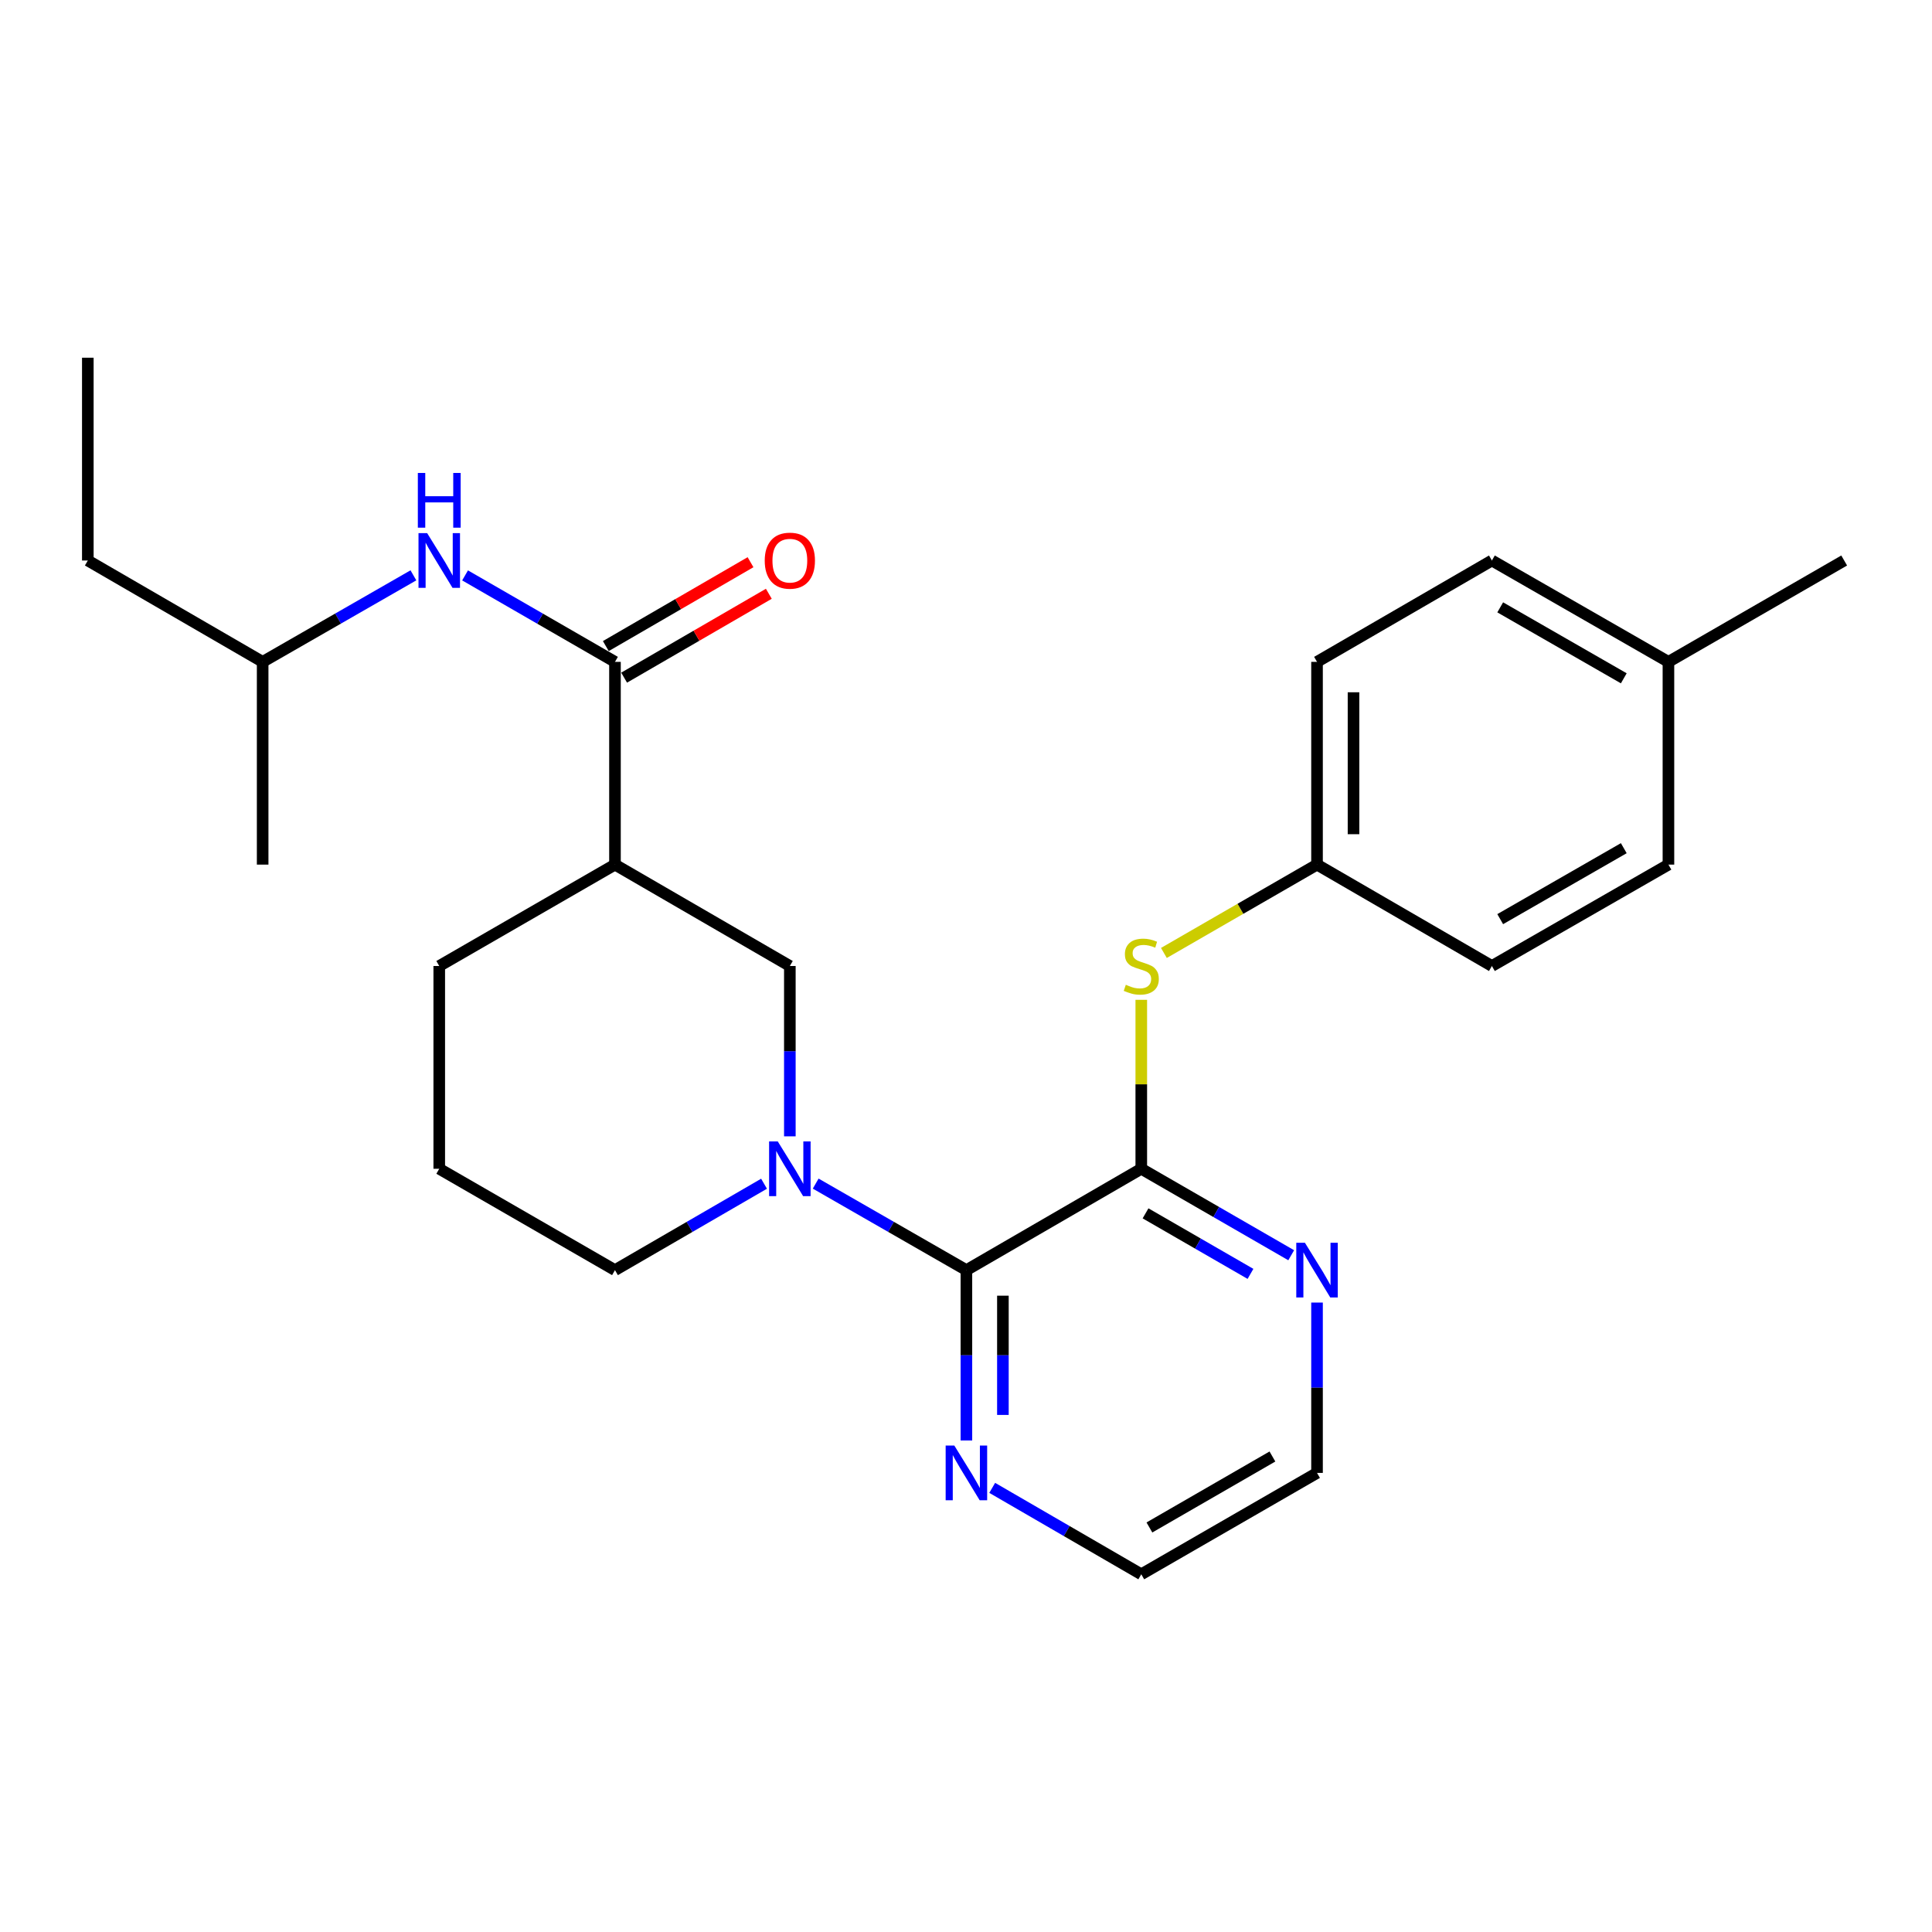 <?xml version='1.0' encoding='iso-8859-1'?>
<svg version='1.1' baseProfile='full'
              xmlns='http://www.w3.org/2000/svg'
                      xmlns:rdkit='http://www.rdkit.org/xml'
                      xmlns:xlink='http://www.w3.org/1999/xlink'
                  xml:space='preserve'
width='1000px' height='1000px' viewBox='0 0 1000 1000'>
<!-- END OF HEADER -->
<rect style='opacity:1.0;fill:#FFFFFF;stroke:none' width='1000' height='1000' x='0' y='0'> </rect>
<path class='bond-0' d='M 422.199,612.632 L 461.204,635.026' style='fill:none;fill-rule:evenodd;stroke:#0000FF;stroke-width:6px;stroke-linecap:butt;stroke-linejoin:miter;stroke-opacity:1' />
<path class='bond-0' d='M 461.204,635.026 L 500.21,657.419' style='fill:none;fill-rule:evenodd;stroke:#000000;stroke-width:6px;stroke-linecap:butt;stroke-linejoin:miter;stroke-opacity:1' />
<path class='bond-4' d='M 408.824,588.169 L 408.824,544.085' style='fill:none;fill-rule:evenodd;stroke:#0000FF;stroke-width:6px;stroke-linecap:butt;stroke-linejoin:miter;stroke-opacity:1' />
<path class='bond-4' d='M 408.824,544.085 L 408.824,500' style='fill:none;fill-rule:evenodd;stroke:#000000;stroke-width:6px;stroke-linecap:butt;stroke-linejoin:miter;stroke-opacity:1' />
<path class='bond-11' d='M 395.469,612.695 L 356.889,635.057' style='fill:none;fill-rule:evenodd;stroke:#0000FF;stroke-width:6px;stroke-linecap:butt;stroke-linejoin:miter;stroke-opacity:1' />
<path class='bond-11' d='M 356.889,635.057 L 318.31,657.419' style='fill:none;fill-rule:evenodd;stroke:#000000;stroke-width:6px;stroke-linecap:butt;stroke-linejoin:miter;stroke-opacity:1' />
<path class='bond-1' d='M 500.21,657.419 L 590.724,604.953' style='fill:none;fill-rule:evenodd;stroke:#000000;stroke-width:6px;stroke-linecap:butt;stroke-linejoin:miter;stroke-opacity:1' />
<path class='bond-8' d='M 500.21,657.419 L 500.21,701.504' style='fill:none;fill-rule:evenodd;stroke:#000000;stroke-width:6px;stroke-linecap:butt;stroke-linejoin:miter;stroke-opacity:1' />
<path class='bond-8' d='M 500.21,701.504 L 500.21,745.589' style='fill:none;fill-rule:evenodd;stroke:#0000FF;stroke-width:6px;stroke-linecap:butt;stroke-linejoin:miter;stroke-opacity:1' />
<path class='bond-8' d='M 519.098,670.645 L 519.098,701.504' style='fill:none;fill-rule:evenodd;stroke:#000000;stroke-width:6px;stroke-linecap:butt;stroke-linejoin:miter;stroke-opacity:1' />
<path class='bond-8' d='M 519.098,701.504 L 519.098,732.363' style='fill:none;fill-rule:evenodd;stroke:#0000FF;stroke-width:6px;stroke-linecap:butt;stroke-linejoin:miter;stroke-opacity:1' />
<path class='bond-5' d='M 590.724,604.953 L 590.724,561.229' style='fill:none;fill-rule:evenodd;stroke:#000000;stroke-width:6px;stroke-linecap:butt;stroke-linejoin:miter;stroke-opacity:1' />
<path class='bond-5' d='M 590.724,561.229 L 590.724,517.504' style='fill:none;fill-rule:evenodd;stroke:#CCCC00;stroke-width:6px;stroke-linecap:butt;stroke-linejoin:miter;stroke-opacity:1' />
<path class='bond-7' d='M 590.724,604.953 L 629.525,627.332' style='fill:none;fill-rule:evenodd;stroke:#000000;stroke-width:6px;stroke-linecap:butt;stroke-linejoin:miter;stroke-opacity:1' />
<path class='bond-7' d='M 629.525,627.332 L 668.325,649.711' style='fill:none;fill-rule:evenodd;stroke:#0000FF;stroke-width:6px;stroke-linecap:butt;stroke-linejoin:miter;stroke-opacity:1' />
<path class='bond-7' d='M 592.928,628.028 L 620.088,643.693' style='fill:none;fill-rule:evenodd;stroke:#000000;stroke-width:6px;stroke-linecap:butt;stroke-linejoin:miter;stroke-opacity:1' />
<path class='bond-7' d='M 620.088,643.693 L 647.248,659.358' style='fill:none;fill-rule:evenodd;stroke:#0000FF;stroke-width:6px;stroke-linecap:butt;stroke-linejoin:miter;stroke-opacity:1' />
<path class='bond-2' d='M 318.31,342.581 L 318.31,447.523' style='fill:none;fill-rule:evenodd;stroke:#000000;stroke-width:6px;stroke-linecap:butt;stroke-linejoin:miter;stroke-opacity:1' />
<path class='bond-6' d='M 318.31,342.581 L 279.515,320.202' style='fill:none;fill-rule:evenodd;stroke:#000000;stroke-width:6px;stroke-linecap:butt;stroke-linejoin:miter;stroke-opacity:1' />
<path class='bond-6' d='M 279.515,320.202 L 240.72,297.824' style='fill:none;fill-rule:evenodd;stroke:#0000FF;stroke-width:6px;stroke-linecap:butt;stroke-linejoin:miter;stroke-opacity:1' />
<path class='bond-9' d='M 323.046,350.751 L 360.495,329.044' style='fill:none;fill-rule:evenodd;stroke:#000000;stroke-width:6px;stroke-linecap:butt;stroke-linejoin:miter;stroke-opacity:1' />
<path class='bond-9' d='M 360.495,329.044 L 397.945,307.337' style='fill:none;fill-rule:evenodd;stroke:#FF0000;stroke-width:6px;stroke-linecap:butt;stroke-linejoin:miter;stroke-opacity:1' />
<path class='bond-9' d='M 313.574,334.41 L 351.023,312.703' style='fill:none;fill-rule:evenodd;stroke:#000000;stroke-width:6px;stroke-linecap:butt;stroke-linejoin:miter;stroke-opacity:1' />
<path class='bond-9' d='M 351.023,312.703 L 388.473,290.995' style='fill:none;fill-rule:evenodd;stroke:#FF0000;stroke-width:6px;stroke-linecap:butt;stroke-linejoin:miter;stroke-opacity:1' />
<path class='bond-3' d='M 318.31,447.523 L 408.824,500' style='fill:none;fill-rule:evenodd;stroke:#000000;stroke-width:6px;stroke-linecap:butt;stroke-linejoin:miter;stroke-opacity:1' />
<path class='bond-26' d='M 318.31,447.523 L 227.355,500' style='fill:none;fill-rule:evenodd;stroke:#000000;stroke-width:6px;stroke-linecap:butt;stroke-linejoin:miter;stroke-opacity:1' />
<path class='bond-10' d='M 602.43,493.247 L 642.06,470.385' style='fill:none;fill-rule:evenodd;stroke:#CCCC00;stroke-width:6px;stroke-linecap:butt;stroke-linejoin:miter;stroke-opacity:1' />
<path class='bond-10' d='M 642.06,470.385 L 681.69,447.523' style='fill:none;fill-rule:evenodd;stroke:#000000;stroke-width:6px;stroke-linecap:butt;stroke-linejoin:miter;stroke-opacity:1' />
<path class='bond-18' d='M 213.98,297.792 L 174.964,320.186' style='fill:none;fill-rule:evenodd;stroke:#0000FF;stroke-width:6px;stroke-linecap:butt;stroke-linejoin:miter;stroke-opacity:1' />
<path class='bond-18' d='M 174.964,320.186 L 135.948,342.581' style='fill:none;fill-rule:evenodd;stroke:#000000;stroke-width:6px;stroke-linecap:butt;stroke-linejoin:miter;stroke-opacity:1' />
<path class='bond-27' d='M 681.69,674.203 L 681.69,718.288' style='fill:none;fill-rule:evenodd;stroke:#0000FF;stroke-width:6px;stroke-linecap:butt;stroke-linejoin:miter;stroke-opacity:1' />
<path class='bond-27' d='M 681.69,718.288 L 681.69,762.373' style='fill:none;fill-rule:evenodd;stroke:#000000;stroke-width:6px;stroke-linecap:butt;stroke-linejoin:miter;stroke-opacity:1' />
<path class='bond-21' d='M 513.566,770.116 L 552.145,792.482' style='fill:none;fill-rule:evenodd;stroke:#0000FF;stroke-width:6px;stroke-linecap:butt;stroke-linejoin:miter;stroke-opacity:1' />
<path class='bond-21' d='M 552.145,792.482 L 590.724,814.849' style='fill:none;fill-rule:evenodd;stroke:#000000;stroke-width:6px;stroke-linecap:butt;stroke-linejoin:miter;stroke-opacity:1' />
<path class='bond-14' d='M 681.69,447.523 L 772.205,500' style='fill:none;fill-rule:evenodd;stroke:#000000;stroke-width:6px;stroke-linecap:butt;stroke-linejoin:miter;stroke-opacity:1' />
<path class='bond-15' d='M 681.69,447.523 L 681.69,342.581' style='fill:none;fill-rule:evenodd;stroke:#000000;stroke-width:6px;stroke-linecap:butt;stroke-linejoin:miter;stroke-opacity:1' />
<path class='bond-15' d='M 700.578,431.782 L 700.578,358.322' style='fill:none;fill-rule:evenodd;stroke:#000000;stroke-width:6px;stroke-linecap:butt;stroke-linejoin:miter;stroke-opacity:1' />
<path class='bond-19' d='M 318.31,657.419 L 227.355,604.953' style='fill:none;fill-rule:evenodd;stroke:#000000;stroke-width:6px;stroke-linecap:butt;stroke-linejoin:miter;stroke-opacity:1' />
<path class='bond-12' d='M 863.58,342.581 L 772.205,290.115' style='fill:none;fill-rule:evenodd;stroke:#000000;stroke-width:6px;stroke-linecap:butt;stroke-linejoin:miter;stroke-opacity:1' />
<path class='bond-12' d='M 840.468,351.09 L 776.506,314.364' style='fill:none;fill-rule:evenodd;stroke:#000000;stroke-width:6px;stroke-linecap:butt;stroke-linejoin:miter;stroke-opacity:1' />
<path class='bond-22' d='M 863.58,342.581 L 954.545,290.115' style='fill:none;fill-rule:evenodd;stroke:#000000;stroke-width:6px;stroke-linecap:butt;stroke-linejoin:miter;stroke-opacity:1' />
<path class='bond-28' d='M 863.58,342.581 L 863.58,447.523' style='fill:none;fill-rule:evenodd;stroke:#000000;stroke-width:6px;stroke-linecap:butt;stroke-linejoin:miter;stroke-opacity:1' />
<path class='bond-13' d='M 227.355,500 L 227.355,604.953' style='fill:none;fill-rule:evenodd;stroke:#000000;stroke-width:6px;stroke-linecap:butt;stroke-linejoin:miter;stroke-opacity:1' />
<path class='bond-17' d='M 772.205,500 L 863.58,447.523' style='fill:none;fill-rule:evenodd;stroke:#000000;stroke-width:6px;stroke-linecap:butt;stroke-linejoin:miter;stroke-opacity:1' />
<path class='bond-17' d='M 776.505,475.75 L 840.467,439.016' style='fill:none;fill-rule:evenodd;stroke:#000000;stroke-width:6px;stroke-linecap:butt;stroke-linejoin:miter;stroke-opacity:1' />
<path class='bond-16' d='M 681.69,342.581 L 772.205,290.115' style='fill:none;fill-rule:evenodd;stroke:#000000;stroke-width:6px;stroke-linecap:butt;stroke-linejoin:miter;stroke-opacity:1' />
<path class='bond-23' d='M 135.948,342.581 L 45.455,290.115' style='fill:none;fill-rule:evenodd;stroke:#000000;stroke-width:6px;stroke-linecap:butt;stroke-linejoin:miter;stroke-opacity:1' />
<path class='bond-24' d='M 135.948,342.581 L 135.948,447.523' style='fill:none;fill-rule:evenodd;stroke:#000000;stroke-width:6px;stroke-linecap:butt;stroke-linejoin:miter;stroke-opacity:1' />
<path class='bond-20' d='M 681.69,762.373 L 590.724,814.849' style='fill:none;fill-rule:evenodd;stroke:#000000;stroke-width:6px;stroke-linecap:butt;stroke-linejoin:miter;stroke-opacity:1' />
<path class='bond-20' d='M 658.607,753.883 L 594.931,790.617' style='fill:none;fill-rule:evenodd;stroke:#000000;stroke-width:6px;stroke-linecap:butt;stroke-linejoin:miter;stroke-opacity:1' />
<path class='bond-25' d='M 45.455,290.115 L 45.455,185.151' style='fill:none;fill-rule:evenodd;stroke:#000000;stroke-width:6px;stroke-linecap:butt;stroke-linejoin:miter;stroke-opacity:1' />
<path  class='atom-0' d='M 402.564 590.793
L 411.844 605.793
Q 412.764 607.273, 414.244 609.953
Q 415.724 612.633, 415.804 612.793
L 415.804 590.793
L 419.564 590.793
L 419.564 619.113
L 415.684 619.113
L 405.724 602.713
Q 404.564 600.793, 403.324 598.593
Q 402.124 596.393, 401.764 595.713
L 401.764 619.113
L 398.084 619.113
L 398.084 590.793
L 402.564 590.793
' fill='#0000FF'/>
<path  class='atom-6' d='M 582.724 509.72
Q 583.044 509.84, 584.364 510.4
Q 585.684 510.96, 587.124 511.32
Q 588.604 511.64, 590.044 511.64
Q 592.724 511.64, 594.284 510.36
Q 595.844 509.04, 595.844 506.76
Q 595.844 505.2, 595.044 504.24
Q 594.284 503.28, 593.084 502.76
Q 591.884 502.24, 589.884 501.64
Q 587.364 500.88, 585.844 500.16
Q 584.364 499.44, 583.284 497.92
Q 582.244 496.4, 582.244 493.84
Q 582.244 490.28, 584.644 488.08
Q 587.084 485.88, 591.884 485.88
Q 595.164 485.88, 598.884 487.44
L 597.964 490.52
Q 594.564 489.12, 592.004 489.12
Q 589.244 489.12, 587.724 490.28
Q 586.204 491.4, 586.244 493.36
Q 586.244 494.88, 587.004 495.8
Q 587.804 496.72, 588.924 497.24
Q 590.084 497.76, 592.004 498.36
Q 594.564 499.16, 596.084 499.96
Q 597.604 500.76, 598.684 502.4
Q 599.804 504, 599.804 506.76
Q 599.804 510.68, 597.164 512.8
Q 594.564 514.88, 590.204 514.88
Q 587.684 514.88, 585.764 514.32
Q 583.884 513.8, 581.644 512.88
L 582.724 509.72
' fill='#CCCC00'/>
<path  class='atom-7' d='M 221.095 275.955
L 230.375 290.955
Q 231.295 292.435, 232.775 295.115
Q 234.255 297.795, 234.335 297.955
L 234.335 275.955
L 238.095 275.955
L 238.095 304.275
L 234.215 304.275
L 224.255 287.875
Q 223.095 285.955, 221.855 283.755
Q 220.655 281.555, 220.295 280.875
L 220.295 304.275
L 216.615 304.275
L 216.615 275.955
L 221.095 275.955
' fill='#0000FF'/>
<path  class='atom-7' d='M 216.275 244.803
L 220.115 244.803
L 220.115 256.843
L 234.595 256.843
L 234.595 244.803
L 238.435 244.803
L 238.435 273.123
L 234.595 273.123
L 234.595 260.043
L 220.115 260.043
L 220.115 273.123
L 216.275 273.123
L 216.275 244.803
' fill='#0000FF'/>
<path  class='atom-8' d='M 675.43 643.259
L 684.71 658.259
Q 685.63 659.739, 687.11 662.419
Q 688.59 665.099, 688.67 665.259
L 688.67 643.259
L 692.43 643.259
L 692.43 671.579
L 688.55 671.579
L 678.59 655.179
Q 677.43 653.259, 676.19 651.059
Q 674.99 648.859, 674.63 648.179
L 674.63 671.579
L 670.95 671.579
L 670.95 643.259
L 675.43 643.259
' fill='#0000FF'/>
<path  class='atom-9' d='M 493.95 748.213
L 503.23 763.213
Q 504.15 764.693, 505.63 767.373
Q 507.11 770.053, 507.19 770.213
L 507.19 748.213
L 510.95 748.213
L 510.95 776.533
L 507.07 776.533
L 497.11 760.133
Q 495.95 758.213, 494.71 756.013
Q 493.51 753.813, 493.15 753.133
L 493.15 776.533
L 489.47 776.533
L 489.47 748.213
L 493.95 748.213
' fill='#0000FF'/>
<path  class='atom-10' d='M 395.824 290.195
Q 395.824 283.395, 399.184 279.595
Q 402.544 275.795, 408.824 275.795
Q 415.104 275.795, 418.464 279.595
Q 421.824 283.395, 421.824 290.195
Q 421.824 297.075, 418.424 300.995
Q 415.024 304.875, 408.824 304.875
Q 402.584 304.875, 399.184 300.995
Q 395.824 297.115, 395.824 290.195
M 408.824 301.675
Q 413.144 301.675, 415.464 298.795
Q 417.824 295.875, 417.824 290.195
Q 417.824 284.635, 415.464 281.835
Q 413.144 278.995, 408.824 278.995
Q 404.504 278.995, 402.144 281.795
Q 399.824 284.595, 399.824 290.195
Q 399.824 295.915, 402.144 298.795
Q 404.504 301.675, 408.824 301.675
' fill='#FF0000'/>
</svg>
